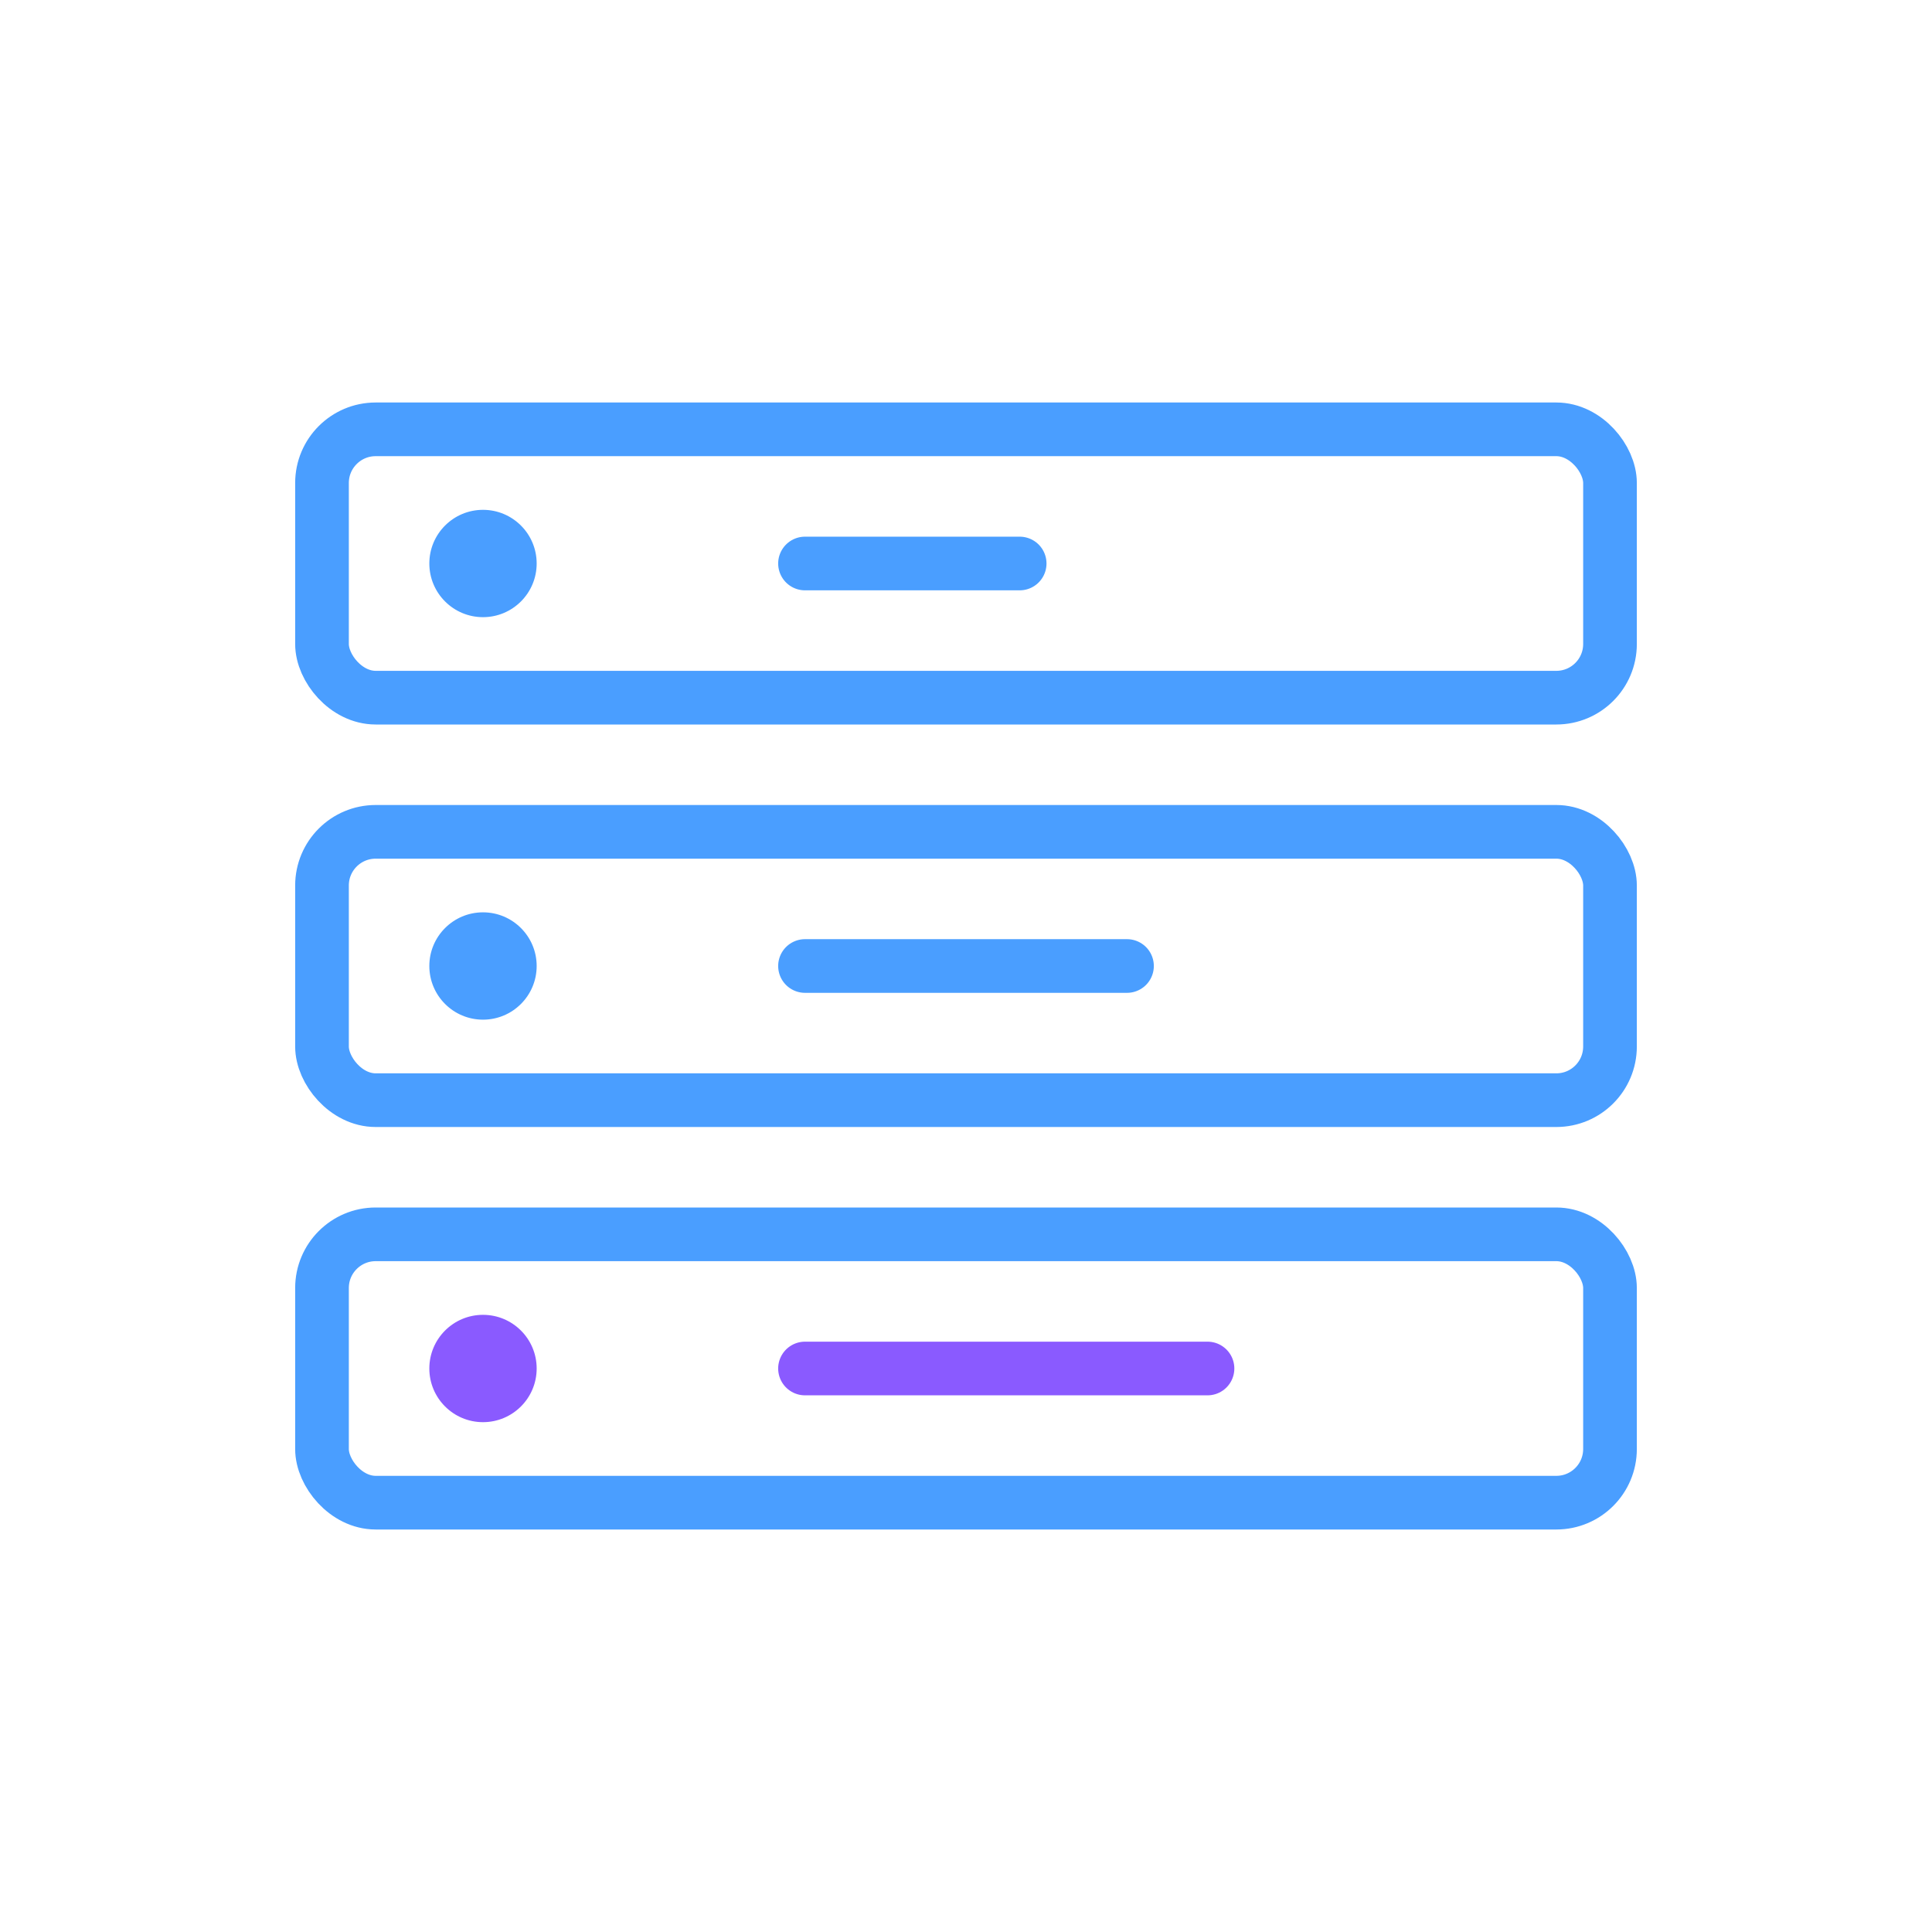 <svg width="72" height="72" viewBox="0 0 72 72" fill="none" xmlns="http://www.w3.org/2000/svg">
  <rect x="12" y="16" width="48" height="10" rx="2" stroke="#4a9eff" stroke-width="2" fill="none"/>
  <rect x="12" y="31" width="48" height="10" rx="2" stroke="#4a9eff" stroke-width="2" fill="none"/>
  <rect x="12" y="46" width="48" height="10" rx="2" stroke="#4a9eff" stroke-width="2" fill="none"/>
  <circle cx="18" cy="21" r="2" fill="#4a9eff"/>
  <circle cx="18" cy="36" r="2" fill="#4a9eff"/>
  <circle cx="18" cy="51" r="2" fill="#8a5aff"/>
  <path d="M30 21 L38 21" stroke="#4a9eff" stroke-width="2" stroke-linecap="round"/>
  <path d="M30 36 L42 36" stroke="#4a9eff" stroke-width="2" stroke-linecap="round"/>
  <path d="M30 51 L45 51" stroke="#8a5aff" stroke-width="2" stroke-linecap="round"/>
</svg>

